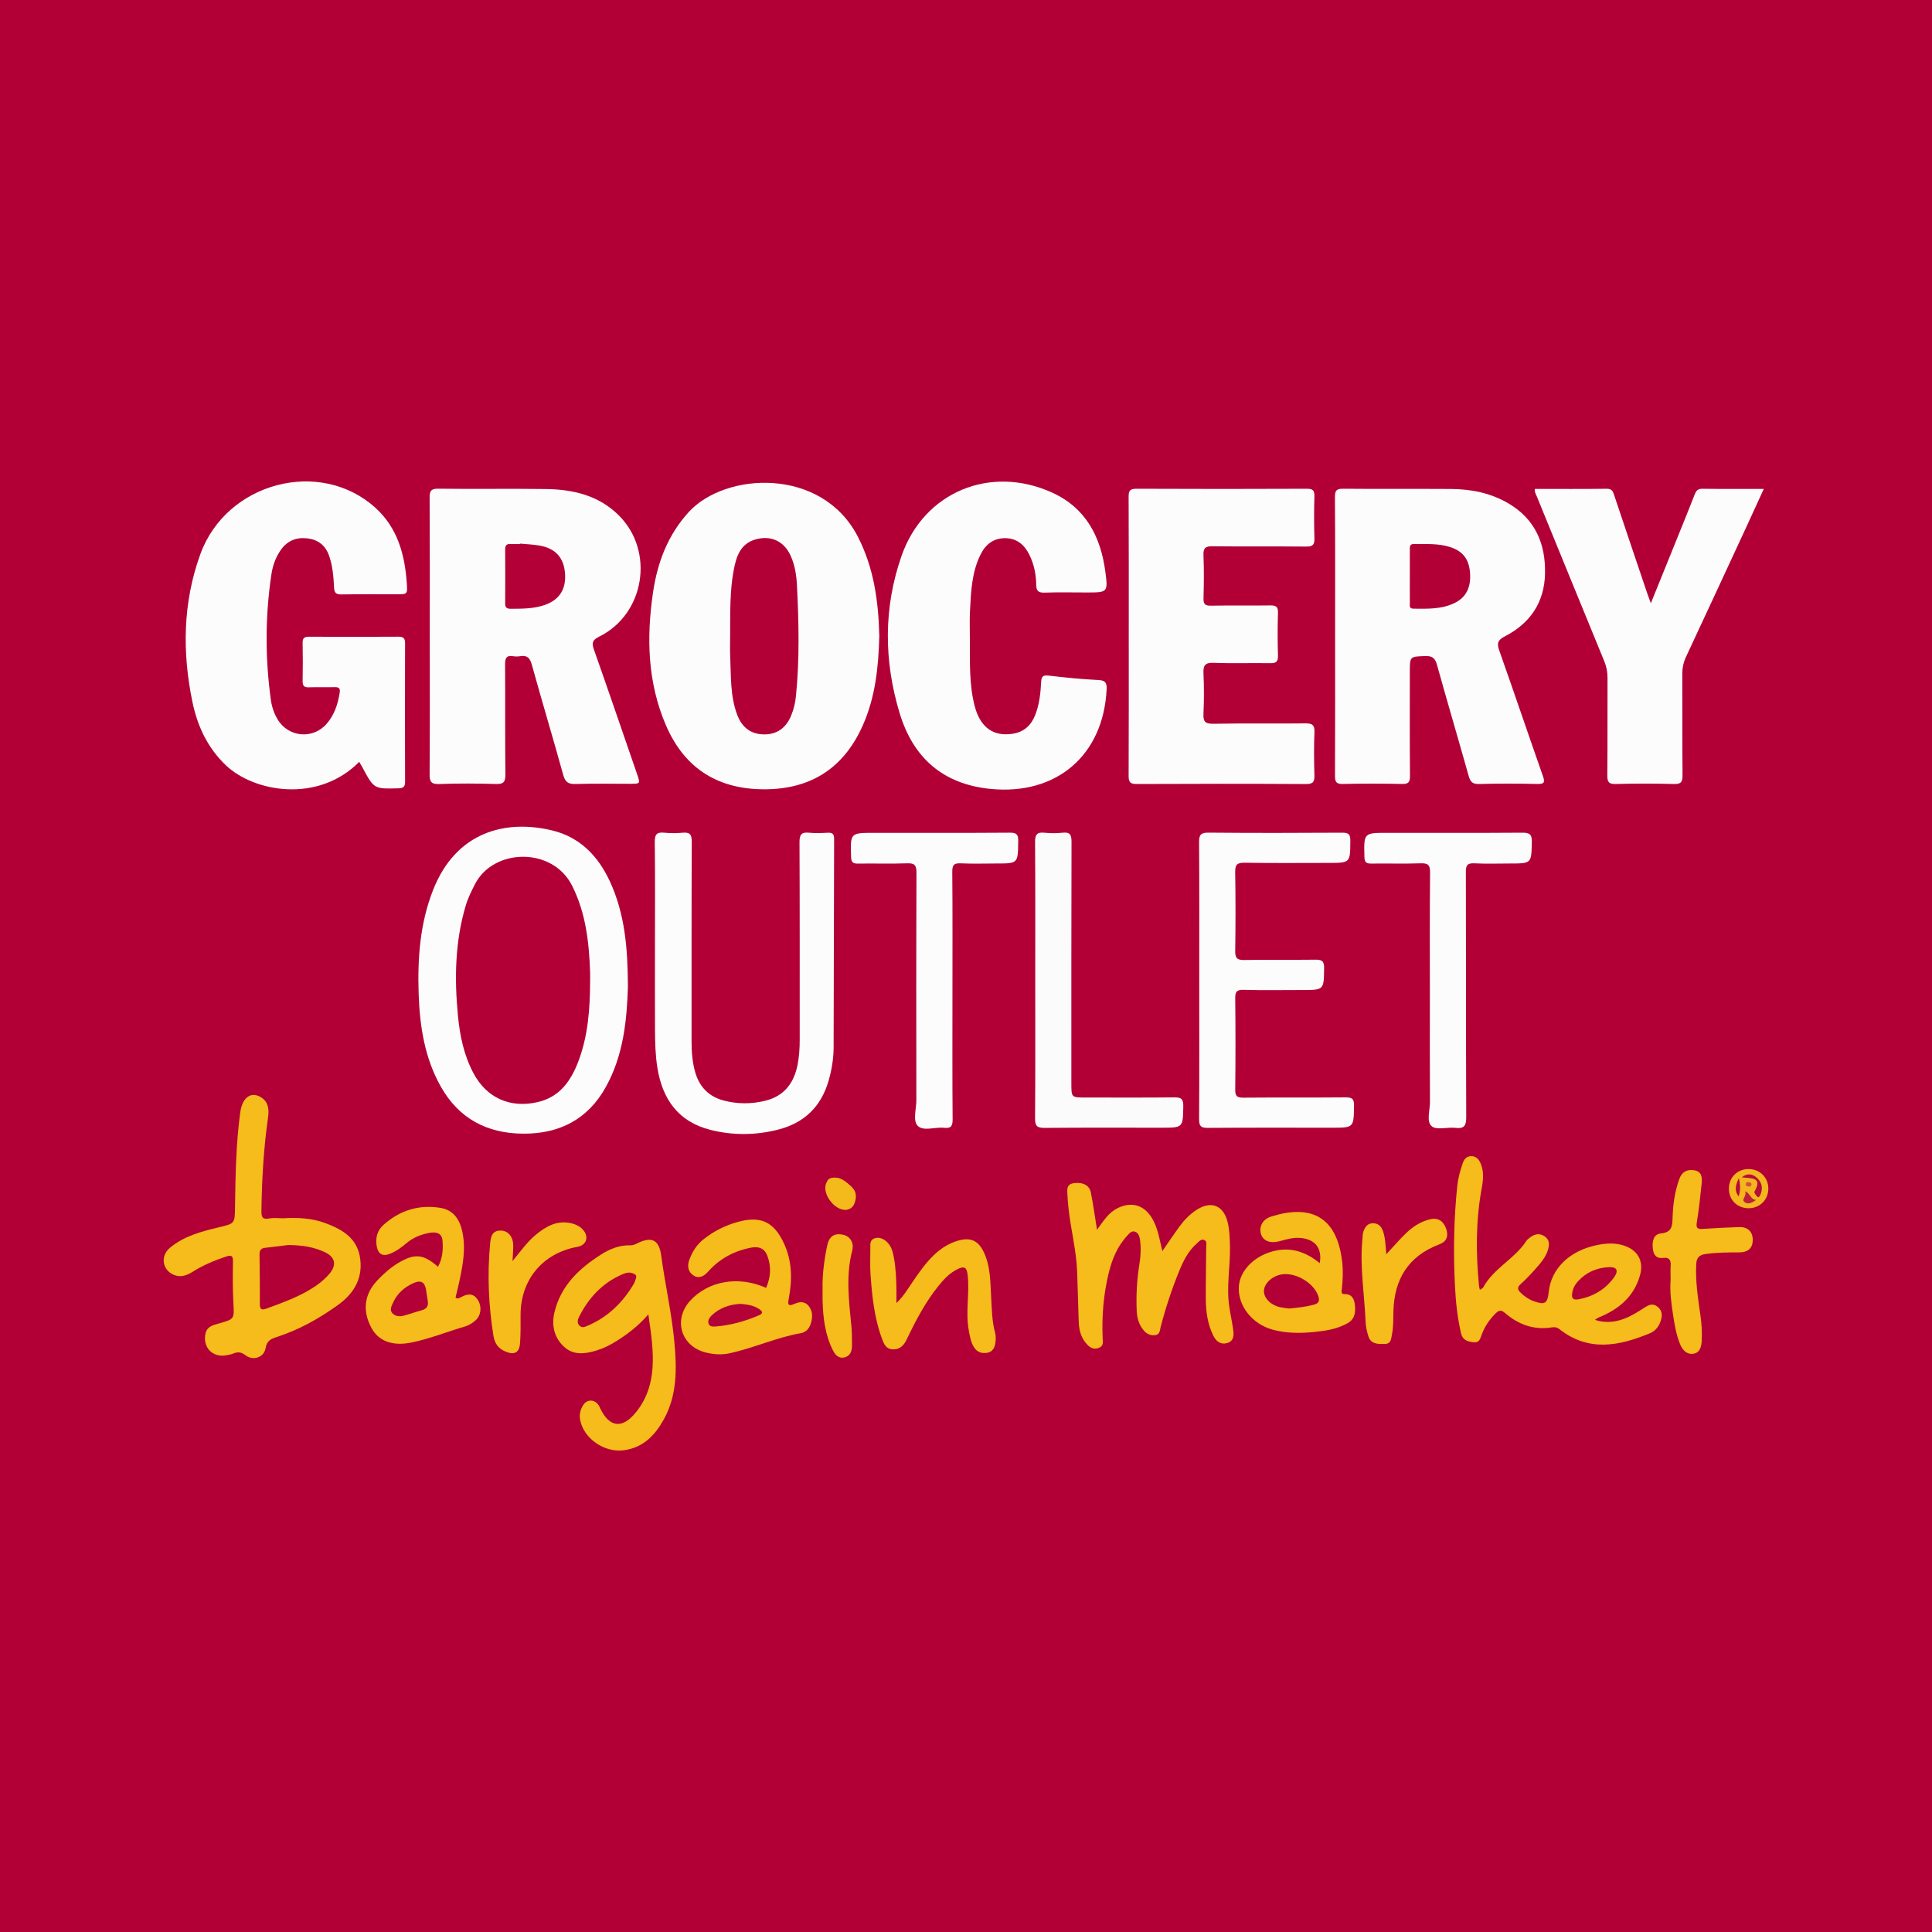 <svg width="200" height="200" viewBox="0 0 200 200" fill="none" xmlns="http://www.w3.org/2000/svg">
<rect x="0" y="0" width="200" height="200" fill="#333333" stroke="none"/>
<g clip-path="url(#clip0_6_31683)">
<path d="M200 0H0V200H200V0Z" fill="#B20037"/>
<path d="M44.489 65.872C44.489 61.097 44.502 56.321 44.475 51.546C44.471 50.852 44.587 50.579 45.378 50.59C49.084 50.638 52.792 50.573 56.499 50.624C59.327 50.663 61.993 51.278 64.083 53.376C67.792 57.099 66.731 63.593 62.015 65.909C61.323 66.249 61.241 66.555 61.48 67.233C62.991 71.52 64.463 75.821 65.944 80.119C66.294 81.135 66.286 81.139 65.251 81.14C63.366 81.141 61.48 81.1 59.597 81.16C58.84 81.184 58.514 80.975 58.305 80.219C57.253 76.41 56.111 72.627 55.058 68.818C54.861 68.107 54.574 67.808 53.851 67.929C53.606 67.97 53.345 67.967 53.099 67.929C52.407 67.825 52.283 68.149 52.287 68.776C52.314 72.577 52.276 76.379 52.319 80.18C52.328 80.977 52.097 81.18 51.323 81.158C49.377 81.102 47.426 81.087 45.481 81.163C44.6 81.198 44.467 80.89 44.473 80.102C44.507 75.36 44.489 70.616 44.489 65.872Z" fill="#FCFCFC"/>
<path d="M138.211 65.883C138.211 61.076 138.228 56.268 138.192 51.461C138.187 50.743 138.381 50.587 139.074 50.594C142.781 50.631 146.489 50.593 150.197 50.618C152.296 50.632 154.32 51.031 156.155 52.113C158.935 53.751 160.014 56.307 159.94 59.408C159.869 62.376 158.391 64.53 155.791 65.869C155.032 66.26 154.941 66.596 155.207 67.351C156.734 71.667 158.198 76.004 159.716 80.323C159.946 80.977 159.888 81.173 159.141 81.156C157.131 81.11 155.119 81.104 153.109 81.16C152.422 81.179 152.202 80.916 152.033 80.315C150.955 76.481 149.826 72.661 148.757 68.824C148.564 68.133 148.274 67.887 147.54 67.915C145.947 67.975 145.945 67.93 145.945 69.565C145.945 73.147 145.929 76.729 145.96 80.311C145.965 80.955 145.816 81.171 145.138 81.156C143.097 81.11 141.053 81.109 139.012 81.156C138.325 81.172 138.194 80.938 138.198 80.304C138.223 75.498 138.211 70.69 138.211 65.883Z" fill="#FCFCFC"/>
<path d="M91.025 65.84C90.944 69.05 90.617 72.131 89.342 75.034C87.447 79.346 84.164 81.612 79.431 81.704C74.483 81.8 70.909 79.662 68.937 75.081C67.026 70.641 66.912 65.991 67.606 61.295C68.063 58.2 69.137 55.373 71.305 53C75.085 48.865 85.056 48.325 88.788 55.528C90.485 58.804 90.94 62.317 91.025 65.84Z" fill="#FCFCFC"/>
<path d="M37.188 78.866C32.9 83.192 26.291 81.984 23.395 79.234C21.5 77.434 20.444 75.187 19.924 72.684C18.851 67.514 18.926 62.361 20.739 57.368C23.445 49.918 33.132 47.383 38.859 52.563C41.149 54.635 41.902 57.39 42.11 60.351C42.192 61.521 42.187 61.522 41.031 61.522C39.146 61.522 37.26 61.503 35.375 61.534C34.826 61.543 34.609 61.417 34.581 60.82C34.531 59.726 34.442 58.628 34.084 57.573C33.711 56.475 32.953 55.866 31.814 55.732C30.696 55.6 29.775 55.954 29.102 56.885C28.536 57.668 28.227 58.57 28.089 59.497C27.45 63.808 27.443 68.129 28.038 72.446C28.137 73.162 28.366 73.849 28.743 74.478C29.852 76.323 32.371 76.562 33.795 74.949C34.614 74.022 34.976 72.901 35.166 71.7C35.246 71.194 35.033 71.126 34.61 71.137C33.731 71.16 32.85 71.119 31.971 71.153C31.467 71.173 31.321 70.982 31.329 70.501C31.352 69.182 31.354 67.861 31.328 66.542C31.318 66.035 31.517 65.911 31.993 65.913C35.072 65.93 38.152 65.933 41.231 65.911C41.762 65.907 41.935 66.065 41.933 66.6C41.917 71.376 41.916 76.152 41.934 80.928C41.936 81.485 41.726 81.594 41.218 81.607C38.724 81.671 38.725 81.685 37.54 79.483C37.436 79.29 37.323 79.102 37.188 78.866Z" fill="#FCFCFC"/>
<path d="M116.848 65.87C116.848 61.06 116.86 56.25 116.834 51.44C116.83 50.801 116.968 50.592 117.648 50.595C123.527 50.623 129.406 50.622 135.285 50.596C135.922 50.593 136.082 50.785 136.066 51.389C136.028 52.834 136.023 54.282 136.068 55.727C136.088 56.379 135.903 56.587 135.231 56.581C131.993 56.548 128.754 56.589 125.517 56.549C124.78 56.54 124.552 56.733 124.583 57.481C124.643 58.956 124.629 60.436 124.587 61.913C124.57 62.519 124.729 62.714 125.359 62.701C127.402 62.66 129.446 62.706 131.489 62.673C132.082 62.663 132.317 62.793 132.297 63.44C132.25 64.916 132.252 66.396 132.296 67.872C132.316 68.516 132.083 68.663 131.482 68.653C129.533 68.62 127.582 68.694 125.636 68.617C124.729 68.581 124.545 68.897 124.583 69.72C124.647 71.1 124.646 72.488 124.583 73.868C124.546 74.666 124.723 74.942 125.596 74.925C128.77 74.864 131.946 74.923 135.121 74.885C135.848 74.876 136.104 75.052 136.072 75.815C136.011 77.29 136.024 78.77 136.068 80.247C136.088 80.913 135.951 81.167 135.202 81.163C129.355 81.129 123.507 81.133 117.659 81.16C116.977 81.163 116.832 80.941 116.835 80.305C116.858 75.49 116.848 70.68 116.848 65.87Z" fill="#FCFCFC"/>
<path d="M100.403 66.233C100.411 68.521 100.317 70.827 100.893 73.07C101.466 75.3 102.828 76.268 104.825 75.96C105.999 75.779 106.739 75.097 107.163 74.021C107.595 72.924 107.719 71.766 107.78 70.606C107.809 70.049 107.942 69.865 108.553 69.938C110.267 70.144 111.988 70.31 113.711 70.397C114.443 70.434 114.589 70.699 114.557 71.362C114.225 78.188 109.371 82.342 102.538 81.668C97.61 81.182 94.527 78.44 93.131 73.827C91.488 68.398 91.451 62.903 93.335 57.525C95.648 50.923 102.53 48.086 108.922 50.996C112.42 52.588 113.948 55.574 114.428 59.201C114.709 61.327 114.659 61.333 112.491 61.333C111.045 61.333 109.599 61.299 108.155 61.348C107.514 61.37 107.273 61.198 107.267 60.534C107.257 59.461 107.042 58.414 106.564 57.437C106.056 56.401 105.276 55.728 104.08 55.712C102.891 55.697 102.062 56.312 101.535 57.348C100.597 59.195 100.517 61.214 100.414 63.219C100.36 64.222 100.403 65.228 100.403 66.233Z" fill="#FCFCFC"/>
<path d="M158.89 50.611C161.369 50.611 163.85 50.63 166.331 50.597C166.899 50.589 166.98 50.908 167.115 51.312C168.228 54.644 169.354 57.97 170.479 61.298C170.588 61.621 170.709 61.939 170.894 62.451C171.871 60.037 172.779 57.799 173.683 55.559C174.27 54.105 174.864 52.654 175.432 51.192C175.584 50.801 175.756 50.592 176.232 50.598C178.305 50.627 180.379 50.611 182.587 50.611C182.012 51.869 181.475 53.054 180.928 54.235C178.805 58.817 176.686 63.401 174.545 67.975C174.271 68.561 174.149 69.141 174.152 69.785C174.169 73.274 174.144 76.763 174.175 80.252C174.181 80.93 174.037 81.179 173.299 81.159C171.289 81.104 169.275 81.104 167.265 81.159C166.528 81.179 166.382 80.932 166.389 80.253C166.421 76.89 166.396 73.526 166.41 70.163C166.412 69.553 166.299 68.995 166.066 68.429C163.727 62.744 161.406 57.051 159.079 51.361C158.983 51.134 158.837 50.922 158.89 50.611Z" fill="#FCFCFC"/>
<path d="M65.001 102.201C64.89 105.625 64.539 109.244 62.715 112.527C60.862 115.863 57.935 117.376 54.17 117.357C50.411 117.338 47.498 115.794 45.631 112.482C43.953 109.505 43.451 106.22 43.339 102.87C43.217 99.211 43.472 95.591 44.834 92.131C47.23 86.043 52.411 84.81 57.181 85.972C60.031 86.666 61.904 88.604 63.116 91.202C64.709 94.615 64.991 98.266 65.001 102.201Z" fill="#FCFCFC"/>
<path d="M67.802 98.004C67.802 94.389 67.829 90.773 67.781 87.158C67.77 86.343 68.02 86.124 68.782 86.202C69.404 86.266 70.043 86.262 70.666 86.203C71.401 86.133 71.613 86.375 71.61 87.13C71.58 94.015 71.594 100.9 71.59 107.784C71.589 108.889 71.668 109.981 71.983 111.046C72.429 112.558 73.414 113.535 74.934 113.931C76.357 114.301 77.799 114.301 79.226 113.948C81.152 113.472 82.176 112.152 82.556 110.269C82.73 109.404 82.786 108.528 82.786 107.645C82.78 100.823 82.797 94.001 82.764 87.179C82.76 86.387 82.974 86.123 83.754 86.203C84.376 86.267 85.012 86.244 85.638 86.207C86.141 86.177 86.351 86.292 86.348 86.864C86.319 94.063 86.325 101.262 86.295 108.46C86.29 109.621 86.094 110.771 85.769 111.895C84.994 114.577 83.231 116.255 80.552 116.937C78.231 117.528 75.877 117.55 73.553 116.966C70.22 116.128 68.578 113.8 68.052 110.534C67.841 109.226 67.813 107.906 67.806 106.588C67.791 103.726 67.802 100.865 67.802 98.004Z" fill="#FCFCFC"/>
<path d="M124.146 101.445C124.146 96.7 124.162 91.955 124.129 87.21C124.124 86.459 124.268 86.187 125.091 86.195C129.71 86.237 134.329 86.229 138.949 86.2C139.61 86.196 139.79 86.371 139.786 87.034C139.77 89.329 139.797 89.329 137.504 89.329C134.613 89.329 131.721 89.36 128.831 89.309C128.019 89.295 127.854 89.56 127.867 90.316C127.912 93.018 127.909 95.721 127.869 98.423C127.858 99.147 128.033 99.396 128.799 99.38C131.249 99.33 133.701 99.382 136.152 99.348C136.814 99.339 137.082 99.459 137.072 100.211C137.04 102.486 137.077 102.486 134.769 102.486C132.758 102.486 130.746 102.523 128.736 102.467C127.996 102.446 127.863 102.694 127.871 103.371C127.906 106.513 127.905 109.656 127.871 112.798C127.864 113.461 128.05 113.637 128.708 113.631C132.227 113.599 135.747 113.633 139.266 113.601C139.934 113.595 140.181 113.713 140.169 114.457C140.132 116.74 140.169 116.741 137.853 116.741C133.579 116.741 129.306 116.725 125.032 116.757C124.334 116.762 124.127 116.586 124.131 115.869C124.161 111.061 124.146 106.253 124.146 101.445Z" fill="#FCFCFC"/>
<path d="M29.305 126.116C30.789 126.027 32.269 126.094 33.672 126.613C35.341 127.23 36.882 128.1 37.241 130.023C37.638 132.151 36.745 133.823 35.02 135.067C33.049 136.488 30.949 137.668 28.625 138.415C28.052 138.599 27.622 138.791 27.497 139.548C27.338 140.516 26.214 140.903 25.43 140.304C24.985 139.964 24.631 139.914 24.157 140.116C23.93 140.213 23.673 140.246 23.427 140.294C21.984 140.571 20.925 139.435 21.288 137.992C21.465 137.291 22.087 137.168 22.659 137.007C24.293 136.545 24.253 136.551 24.159 134.833C24.082 133.423 24.092 132.005 24.117 130.592C24.127 130.003 23.957 129.892 23.419 130.073C22.225 130.475 21.069 130.946 19.998 131.622C19.433 131.978 18.817 132.251 18.126 132.021C16.833 131.591 16.529 130.066 17.579 129.183C19.044 127.951 20.851 127.484 22.654 127.052C24.318 126.653 24.305 126.683 24.33 124.923C24.376 121.658 24.43 118.391 24.871 115.148C25.087 113.558 26.047 112.911 27.115 113.654C27.824 114.147 27.854 114.942 27.746 115.699C27.289 118.908 27.105 122.132 27.062 125.37C27.053 126.06 27.214 126.257 27.895 126.133C28.35 126.048 28.834 126.116 29.305 126.116Z" fill="#F5BC1B"/>
<path d="M153.194 133.52C153.354 133.411 153.492 133.368 153.541 133.277C154.613 131.283 156.803 130.326 158.009 128.457C158.108 128.304 158.274 128.188 158.425 128.077C158.897 127.728 159.391 127.641 159.906 127.991C160.419 128.339 160.396 128.851 160.255 129.345C160.017 130.184 159.43 130.817 158.869 131.45C158.411 131.967 157.93 132.468 157.417 132.928C157.025 133.279 157.105 133.529 157.437 133.842C157.832 134.215 158.268 134.519 158.776 134.699C159.944 135.112 160.193 134.948 160.327 133.719C160.586 131.337 162.442 129.512 165.216 128.912C166.146 128.711 167.074 128.631 168.008 128.91C169.517 129.362 170.195 130.511 169.769 132.028C169.192 134.085 167.765 135.379 165.871 136.224C165.619 136.336 165.355 136.422 165.108 136.632C166.128 136.974 167.131 136.893 168.129 136.517C168.928 136.216 169.639 135.749 170.352 135.294C170.768 135.029 171.144 134.943 171.56 135.25C171.996 135.571 172.094 136.013 171.979 136.507C171.822 137.185 171.449 137.745 170.806 138.014C167.61 139.35 164.432 139.97 161.408 137.578C161.152 137.376 160.902 137.37 160.616 137.415C158.786 137.7 157.209 137.124 155.834 135.951C155.457 135.629 155.231 135.566 154.838 135.951C154.171 136.606 153.668 137.356 153.367 138.219C153.205 138.684 153.092 139.022 152.5 138.945C151.899 138.867 151.409 138.726 151.248 138.032C150.871 136.405 150.697 134.757 150.615 133.093C150.446 129.639 150.494 126.191 150.859 122.751C150.942 121.97 151.15 121.213 151.404 120.468C151.547 120.048 151.752 119.722 152.231 119.687C152.745 119.65 153.056 119.959 153.249 120.382C153.632 121.223 153.55 122.118 153.391 122.978C152.766 126.344 152.781 129.722 153.106 133.111C153.119 133.224 153.154 133.334 153.194 133.52Z" fill="#F5BC1B"/>
<path d="M98.597 103.062C98.597 107.334 98.578 111.605 98.615 115.877C98.621 116.596 98.426 116.826 97.726 116.75C96.798 116.649 95.59 117.137 95.006 116.547C94.472 116.007 94.861 114.814 94.86 113.91C94.85 106.058 94.842 98.205 94.873 90.353C94.876 89.571 94.686 89.34 93.895 89.37C92.201 89.433 90.503 89.372 88.808 89.399C88.277 89.407 88.12 89.238 88.103 88.704C88.027 86.217 88.01 86.218 90.489 86.217C95.169 86.217 99.849 86.233 104.529 86.199C105.236 86.194 105.417 86.373 105.407 87.078C105.373 89.388 105.404 89.388 103.139 89.388C101.914 89.388 100.687 89.432 99.465 89.372C98.763 89.338 98.573 89.531 98.579 90.247C98.616 94.518 98.598 98.79 98.597 103.062Z" fill="#FCFCFC"/>
<path d="M148.02 102.956C148.02 98.746 147.995 94.536 148.042 90.327C148.051 89.507 147.798 89.345 147.044 89.371C145.349 89.427 143.651 89.374 141.955 89.397C141.441 89.404 141.259 89.266 141.245 88.714C141.181 86.216 141.161 86.217 143.617 86.217C148.267 86.217 152.916 86.234 157.565 86.2C158.316 86.195 158.593 86.345 158.574 87.162C158.523 89.388 158.563 89.389 156.301 89.389C155.076 89.389 153.848 89.434 152.626 89.372C151.91 89.336 151.744 89.562 151.746 90.261C151.771 98.712 151.748 107.163 151.783 115.613C151.787 116.495 151.615 116.868 150.669 116.757C149.834 116.659 148.711 117.015 148.212 116.588C147.634 116.093 148.034 114.941 148.029 114.078C148.007 110.37 148.02 106.663 148.02 102.956Z" fill="#FCFCFC"/>
<path d="M107.168 101.448C107.168 96.702 107.186 91.955 107.15 87.209C107.144 86.449 107.301 86.116 108.117 86.203C108.739 86.269 109.379 86.269 110 86.202C110.762 86.12 110.925 86.413 110.923 87.138C110.898 95.468 110.907 103.798 110.907 112.128C110.907 113.616 110.907 113.616 112.379 113.616C115.428 113.616 118.477 113.634 121.526 113.602C122.21 113.595 122.51 113.7 122.494 114.499C122.449 116.74 122.49 116.741 120.224 116.741C116.2 116.741 112.177 116.721 108.154 116.759C107.388 116.766 107.143 116.588 107.149 115.782C107.188 111.004 107.168 106.226 107.168 101.448Z" fill="#FCFBFB"/>
<path d="M113.563 127.308C114.236 126.38 114.758 125.524 115.711 125.059C117.109 124.377 118.372 124.719 119.208 126.03C119.864 127.059 120.01 128.252 120.327 129.512C120.965 128.593 121.517 127.764 122.106 126.961C122.61 126.274 123.199 125.664 123.93 125.206C125.395 124.289 126.645 124.792 127.073 126.477C127.284 127.306 127.304 128.153 127.325 129.003C127.375 131.074 126.943 133.139 127.246 135.211C127.368 136.048 127.554 136.875 127.667 137.713C127.741 138.259 127.711 138.833 127.052 139.026C126.359 139.229 125.889 138.847 125.602 138.268C125.021 137.091 124.834 135.816 124.826 134.52C124.815 132.73 124.857 130.94 124.863 129.15C124.864 128.885 124.99 128.53 124.688 128.378C124.338 128.202 124.113 128.534 123.888 128.731C123.012 129.497 122.505 130.51 122.077 131.561C121.306 133.45 120.666 135.385 120.152 137.361C120.06 137.716 120.082 138.154 119.576 138.214C119.108 138.269 118.71 138.097 118.407 137.739C117.922 137.165 117.71 136.486 117.675 135.743C117.599 134.105 117.691 132.478 117.953 130.859C118.089 130.017 118.132 129.169 118.011 128.324C117.962 127.984 117.837 127.608 117.474 127.495C117.13 127.388 116.898 127.695 116.692 127.916C115.657 129.028 115.107 130.391 114.759 131.84C114.227 134.051 114.047 136.301 114.147 138.571C114.164 138.967 114.244 139.317 113.782 139.516C113.345 139.704 112.972 139.594 112.655 139.295C111.949 138.629 111.699 137.766 111.668 136.826C111.611 135.1 111.568 133.373 111.506 131.647C111.427 129.442 110.852 127.304 110.617 125.12C110.567 124.652 110.518 124.183 110.502 123.713C110.485 123.193 110.351 122.6 111.148 122.484C112.063 122.351 112.772 122.681 112.924 123.443C113.168 124.673 113.337 125.916 113.563 127.308Z" fill="#F5BC1B"/>
<path d="M67.119 136.062C66.059 137.283 64.965 138.107 63.796 138.84C63.153 139.243 62.478 139.581 61.756 139.801C60.579 140.16 59.374 140.333 58.377 139.405C57.345 138.444 57.085 137.162 57.398 135.847C58.051 133.1 59.952 131.3 62.242 129.855C63.154 129.279 64.146 128.882 65.258 128.916C65.52 128.924 65.733 128.824 65.964 128.71C67.482 127.96 68.228 128.346 68.45 129.996C68.857 133.013 69.547 135.988 69.82 139.023C70.064 141.735 70.096 144.44 68.723 146.925C67.809 148.578 66.596 149.859 64.574 150.13C62.572 150.399 60.422 148.923 60.057 146.989C59.949 146.419 60.079 145.921 60.367 145.465C60.777 144.816 61.57 144.842 61.984 145.49C62.051 145.595 62.096 145.715 62.151 145.828C63.113 147.794 64.433 147.933 65.84 146.19C66.92 144.852 67.439 143.299 67.552 141.589C67.672 139.799 67.399 138.052 67.119 136.062Z" fill="#F5BC1B"/>
<path d="M79.307 133.32C79.784 132.238 79.856 131.149 79.45 130.034C79.166 129.253 78.595 129.002 77.807 129.146C76.016 129.473 74.502 130.291 73.286 131.656C72.878 132.114 72.355 132.406 71.791 132.036C71.238 131.673 71.122 131.079 71.35 130.444C71.653 129.601 72.106 128.864 72.82 128.298C73.893 127.447 75.091 126.84 76.408 126.484C78.747 125.851 80.101 126.474 81.137 128.677C82 130.511 82.024 132.44 81.659 134.392C81.564 134.899 81.475 135.327 82.236 134.977C82.988 134.631 83.588 134.794 83.94 135.575C84.249 136.261 83.954 137.444 83.406 137.797C83.276 137.881 83.13 137.966 82.981 137.992C80.436 138.432 78.076 139.526 75.565 140.085C74.721 140.273 73.882 140.22 73.047 140.007C70.477 139.354 69.662 136.595 71.462 134.634C73.345 132.584 76.466 132.05 79.307 133.32Z" fill="#F5BC1B"/>
<path d="M45.335 131.135C45.839 130.238 45.875 129.324 45.808 128.419C45.749 127.615 45.096 127.512 44.481 127.621C43.614 127.774 42.795 128.093 42.101 128.675C41.571 129.119 41.017 129.537 40.369 129.792C39.608 130.091 39.15 129.828 39.003 129.034C38.843 128.171 39.041 127.389 39.699 126.801C41.386 125.291 43.369 124.673 45.608 125.041C46.92 125.257 47.559 126.202 47.84 127.422C48.254 129.218 47.91 130.975 47.534 132.727C47.417 133.271 47.279 133.81 47.154 134.337C47.394 134.498 47.561 134.37 47.714 134.287C48.356 133.938 48.961 133.817 49.443 134.533C49.895 135.203 49.82 136.165 49.225 136.684C48.924 136.947 48.561 137.193 48.183 137.302C46.319 137.844 44.514 138.584 42.605 138.976C40.681 139.371 39.231 138.861 38.485 137.524C37.481 135.725 37.695 133.968 39.085 132.52C39.718 131.861 40.388 131.249 41.174 130.775C42.907 129.728 43.825 129.797 45.335 131.135Z" fill="#F5BC1B"/>
<path d="M136.622 130.76C136.891 129.2 136.13 128.26 134.566 128.148C133.835 128.096 133.141 128.305 132.443 128.494C131.509 128.747 130.777 128.463 130.55 127.787C130.299 127.041 130.667 126.229 131.58 125.941C135.543 124.69 138.391 125.773 138.944 130.641C139.05 131.577 139.007 132.52 138.907 133.457C138.879 133.722 138.803 133.977 139.21 133.967C139.957 133.95 140.187 134.488 140.254 135.063C140.338 135.79 140.282 136.525 139.533 136.959C138.446 137.588 137.226 137.768 136.014 137.889C134.578 138.032 133.134 138.031 131.719 137.638C129.643 137.061 128.17 135.221 128.24 133.273C128.304 131.48 129.968 129.885 132.091 129.457C133.834 129.104 135.28 129.681 136.622 130.76Z" fill="#F5BC1B"/>
<path d="M92.8 134.89C93.56 134.162 93.973 133.431 94.441 132.749C95.117 131.764 95.789 130.78 96.655 129.946C97.391 129.236 98.232 128.698 99.218 128.42C100.472 128.066 101.275 128.432 101.838 129.613C102.563 131.133 102.513 132.785 102.609 134.41C102.679 135.598 102.69 136.791 103.011 137.954C103.1 138.276 103.091 138.643 103.046 138.979C102.976 139.498 102.776 139.95 102.161 140.046C101.563 140.14 101.099 139.924 100.798 139.421C100.489 138.904 100.399 138.314 100.288 137.723C99.933 135.817 100.389 133.901 100.171 131.99C100.073 131.134 99.782 131.058 99.108 131.391C98.294 131.792 97.699 132.432 97.147 133.12C95.801 134.797 94.803 136.683 93.884 138.614C93.576 139.26 93.174 139.723 92.401 139.683C91.639 139.644 91.455 138.997 91.261 138.462C90.505 136.38 90.28 134.192 90.12 132.002C90.051 131.064 90.104 130.117 90.098 129.175C90.095 128.795 90.051 128.378 90.492 128.209C90.899 128.052 91.297 128.162 91.646 128.423C92.249 128.874 92.422 129.546 92.544 130.231C92.749 131.378 92.789 132.54 92.8 133.703C92.802 134.035 92.8 134.368 92.8 134.89Z" fill="#F5BC1B"/>
<path d="M172.941 132.498C172.941 132.043 172.917 131.508 172.948 130.976C172.981 130.407 172.758 130.142 172.185 130.218C171.437 130.317 171.167 129.883 171.099 129.243C171.023 128.533 171.145 127.766 171.94 127.687C173.117 127.57 173.12 126.875 173.147 126C173.189 124.652 173.378 123.321 173.849 122.035C174.131 121.265 174.676 121.035 175.394 121.149C176.195 121.277 176.216 121.928 176.153 122.539C176.014 123.879 175.872 125.221 175.651 126.549C175.55 127.155 175.753 127.249 176.269 127.216C177.521 127.136 178.774 127.067 180.028 127.027C180.94 126.998 181.45 127.511 181.444 128.381C181.439 129.194 180.956 129.647 180.044 129.646C178.882 129.645 177.724 129.656 176.568 129.814C175.941 129.9 175.633 130.17 175.596 130.83C175.494 132.631 175.776 134.395 176.027 136.164C176.151 137.036 176.209 137.912 176.161 138.791C176.127 139.419 175.978 140.059 175.255 140.145C174.585 140.225 174.156 139.726 173.921 139.144C173.519 138.152 173.338 137.094 173.185 136.042C173.015 134.898 172.844 133.744 172.941 132.498Z" fill="#F5BC1B"/>
<path d="M53.056 130.548C53.899 129.524 54.572 128.564 55.466 127.824C56.524 126.947 57.688 126.283 59.159 126.639C59.659 126.76 60.107 126.983 60.427 127.395C60.98 128.107 60.666 128.914 59.787 129.07C56.196 129.709 53.896 132.459 53.889 136.111C53.887 137.084 53.909 138.06 53.835 139.028C53.756 140.052 53.246 140.303 52.293 139.898C51.592 139.6 51.207 139.056 51.089 138.33C50.575 135.159 50.435 131.971 50.735 128.77C50.801 128.067 50.916 127.34 51.899 127.392C52.614 127.43 53.12 128.039 53.13 128.9C53.136 129.397 53.087 129.896 53.056 130.548Z" fill="#F5BC1B"/>
<path d="M143.509 129.838C144.311 128.978 144.915 128.268 145.586 127.628C146.295 126.952 147.12 126.427 148.095 126.207C148.877 126.03 149.457 126.433 149.717 127.232C149.968 128.001 149.74 128.536 148.999 128.815C145.792 130.024 144.328 132.415 144.246 135.759C144.227 136.542 144.257 137.327 144.1 138.105C144.001 138.596 144.035 139.134 143.295 139.132C142.614 139.131 141.925 139.15 141.664 138.351C141.51 137.879 141.389 137.376 141.369 136.882C141.253 134.005 140.748 131.143 141.039 128.251C141.064 128.002 141.053 127.738 141.134 127.508C141.294 127.055 141.523 126.646 142.105 126.633C142.664 126.621 142.978 126.933 143.154 127.413C143.402 128.089 143.418 128.811 143.509 129.838Z" fill="#F5BC1B"/>
<path d="M85.154 133.41C85.118 132.04 85.306 130.485 85.63 128.945C85.83 127.994 86.349 127.64 87.235 127.81C87.971 127.951 88.44 128.609 88.219 129.464C87.541 132.087 87.885 134.703 88.139 137.328C88.202 137.983 88.192 138.646 88.197 139.305C88.201 139.888 87.996 140.399 87.385 140.528C86.808 140.65 86.458 140.25 86.217 139.771C85.407 138.16 85.202 136.423 85.155 134.654C85.146 134.309 85.154 133.963 85.154 133.41Z" fill="#F5BC1B"/>
<path d="M178.975 123.023C178.987 121.872 179.864 121.01 181.013 121.021C182.182 121.032 183.043 121.879 183.056 123.029C183.069 124.209 182.149 125.107 180.959 125.074C179.79 125.043 178.963 124.187 178.975 123.023Z" fill="#F3B61E"/>
<path d="M87.563 125.247C86.375 125.296 85.128 123.616 85.501 122.569C85.597 122.3 85.717 122.023 86.025 121.952C86.954 121.736 87.568 122.31 88.165 122.868C88.691 123.36 88.686 123.981 88.444 124.603C88.283 125.02 87.923 125.206 87.563 125.247Z" fill="#F4BA1C"/>
<path d="M53.82 56.274C54.475 56.335 55.136 56.36 55.784 56.465C57.507 56.745 58.396 57.738 58.496 59.437C58.595 61.123 57.807 62.217 56.138 62.708C55.069 63.023 53.971 63.015 52.872 63.02C52.488 63.022 52.293 62.913 52.296 62.492C52.307 60.608 52.307 58.723 52.296 56.839C52.294 56.417 52.492 56.294 52.874 56.315C53.187 56.332 53.502 56.319 53.816 56.319C53.817 56.303 53.818 56.288 53.82 56.274Z" fill="#B30137"/>
<path d="M145.945 59.666C145.945 58.757 145.945 57.848 145.945 56.939C145.945 56.623 145.897 56.305 146.394 56.313C147.645 56.333 148.905 56.241 150.122 56.632C151.452 57.061 152.085 57.909 152.181 59.341C152.274 60.714 151.843 61.821 150.543 62.441C149.196 63.083 147.741 63.021 146.3 63.009C145.843 63.005 145.951 62.651 145.948 62.393C145.939 61.484 145.945 60.575 145.945 59.666Z" fill="#B20037"/>
<path d="M75.584 65.82C75.602 63.531 75.528 61.233 75.962 58.971C76.228 57.587 76.653 56.264 78.254 55.829C79.852 55.395 81.192 56.045 81.864 57.565C82.29 58.529 82.45 59.558 82.501 60.589C82.693 64.412 82.78 68.237 82.397 72.055C82.328 72.743 82.169 73.415 81.908 74.057C81.373 75.371 80.418 76.036 79.101 76.025C77.774 76.014 76.831 75.352 76.325 74.022C75.572 72.043 75.682 69.953 75.588 67.892C75.557 67.202 75.584 66.511 75.584 65.82Z" fill="#B20037"/>
<path d="M61.089 101.589C61.075 104.393 60.887 107.179 59.887 109.831C59.118 111.87 57.959 113.569 55.638 114.095C52.784 114.742 50.364 113.652 49.001 111.077C48.015 109.214 47.601 107.191 47.403 105.12C47.037 101.285 47.1 97.474 48.213 93.742C48.446 92.959 48.807 92.233 49.183 91.506C51.098 87.795 57.208 87.651 59.233 91.702C60.652 94.54 60.979 97.559 61.088 100.645C61.098 100.96 61.089 101.275 61.089 101.589Z" fill="#B20037"/>
<path d="M29.815 128.886C31.425 128.895 32.552 129.127 33.618 129.621C34.708 130.126 34.88 130.957 34.091 131.876C33.493 132.573 32.76 133.11 31.971 133.57C30.586 134.378 29.082 134.915 27.584 135.465C27.136 135.63 26.896 135.598 26.9 135.016C26.912 133.293 26.889 131.57 26.865 129.847C26.859 129.424 27.029 129.218 27.45 129.172C28.382 129.069 29.312 128.948 29.815 128.886Z" fill="#B20037"/>
<path d="M163.446 134.498C162.807 134.616 162.708 134.359 162.74 133.989C162.785 133.474 162.995 133.031 163.342 132.649C164.208 131.697 165.311 131.227 166.572 131.174C167.359 131.141 167.567 131.523 167.139 132.151C166.205 133.52 164.849 134.228 163.446 134.498Z" fill="#B30137"/>
<path d="M65.852 132.274C65.777 132.479 65.73 132.701 65.621 132.886C64.478 134.831 62.934 136.341 60.837 137.237C60.551 137.359 60.243 137.51 59.97 137.214C59.713 136.935 59.801 136.607 59.94 136.329C60.94 134.329 62.389 132.777 64.48 131.894C64.795 131.761 65.138 131.673 65.489 131.809C65.7 131.893 65.918 131.963 65.852 132.274Z" fill="#B30137"/>
<path d="M76.681 134.975C77.391 135.043 78.036 135.139 78.602 135.521C78.958 135.761 79.022 135.963 78.566 136.159C77.122 136.779 75.626 137.198 74.056 137.32C73.786 137.341 73.447 137.34 73.347 137.01C73.247 136.681 73.448 136.385 73.669 136.175C74.521 135.36 75.574 135.025 76.681 134.975Z" fill="#B30237"/>
<path d="M44.281 134.672C44.371 135.189 44.177 135.496 43.66 135.636C43.029 135.807 42.414 136.036 41.782 136.202C41.339 136.318 40.862 136.259 40.577 135.895C40.321 135.569 40.545 135.173 40.699 134.833C41.132 133.878 41.867 133.243 42.817 132.82C43.535 132.5 43.956 132.694 44.095 133.469C44.165 133.869 44.219 134.271 44.281 134.672Z" fill="#B30137"/>
<path d="M133.449 135.46C133.173 135.421 132.861 135.393 132.555 135.33C131.596 135.134 130.874 134.441 130.843 133.703C130.812 132.957 131.575 132.17 132.543 131.952C133.985 131.627 135.925 132.715 136.449 134.109C136.645 134.631 136.549 134.923 135.986 135.07C135.164 135.284 134.328 135.38 133.449 135.46Z" fill="#B20037"/>
<path d="M180.295 121.876C181.006 121.357 181.529 121.576 181.966 122.02C182.455 122.517 182.499 123.126 182.199 123.757C182.141 123.879 182.03 124.002 181.928 123.897C181.783 123.747 181.563 123.453 181.617 123.362C182.512 121.828 181.276 121.999 180.295 121.876Z" fill="#B60C38"/>
<path d="M181.779 124.221C181.282 124.608 180.822 124.7 180.535 124.386C180.285 124.111 180.867 123.791 180.644 123.323C181.208 123.519 181.175 124.145 181.779 124.221Z" fill="#BD1F3A"/>
<path d="M180.006 121.956C180.186 122.762 180.163 123.304 179.986 123.852C179.577 123.341 179.597 122.802 180.006 121.956Z" fill="#B50738"/>
<path d="M181.001 122.366C181.163 122.381 181.319 122.446 181.312 122.62C181.305 122.803 181.138 122.849 180.976 122.832C180.854 122.819 180.729 122.772 180.718 122.626C180.705 122.433 180.828 122.367 181.001 122.366Z" fill="#D0543D"/>
</g>
<defs>
<clipPath id="clip0_6_31683">
<rect width="200" height="200" fill="white"/>
</clipPath>
</defs>
</svg>
